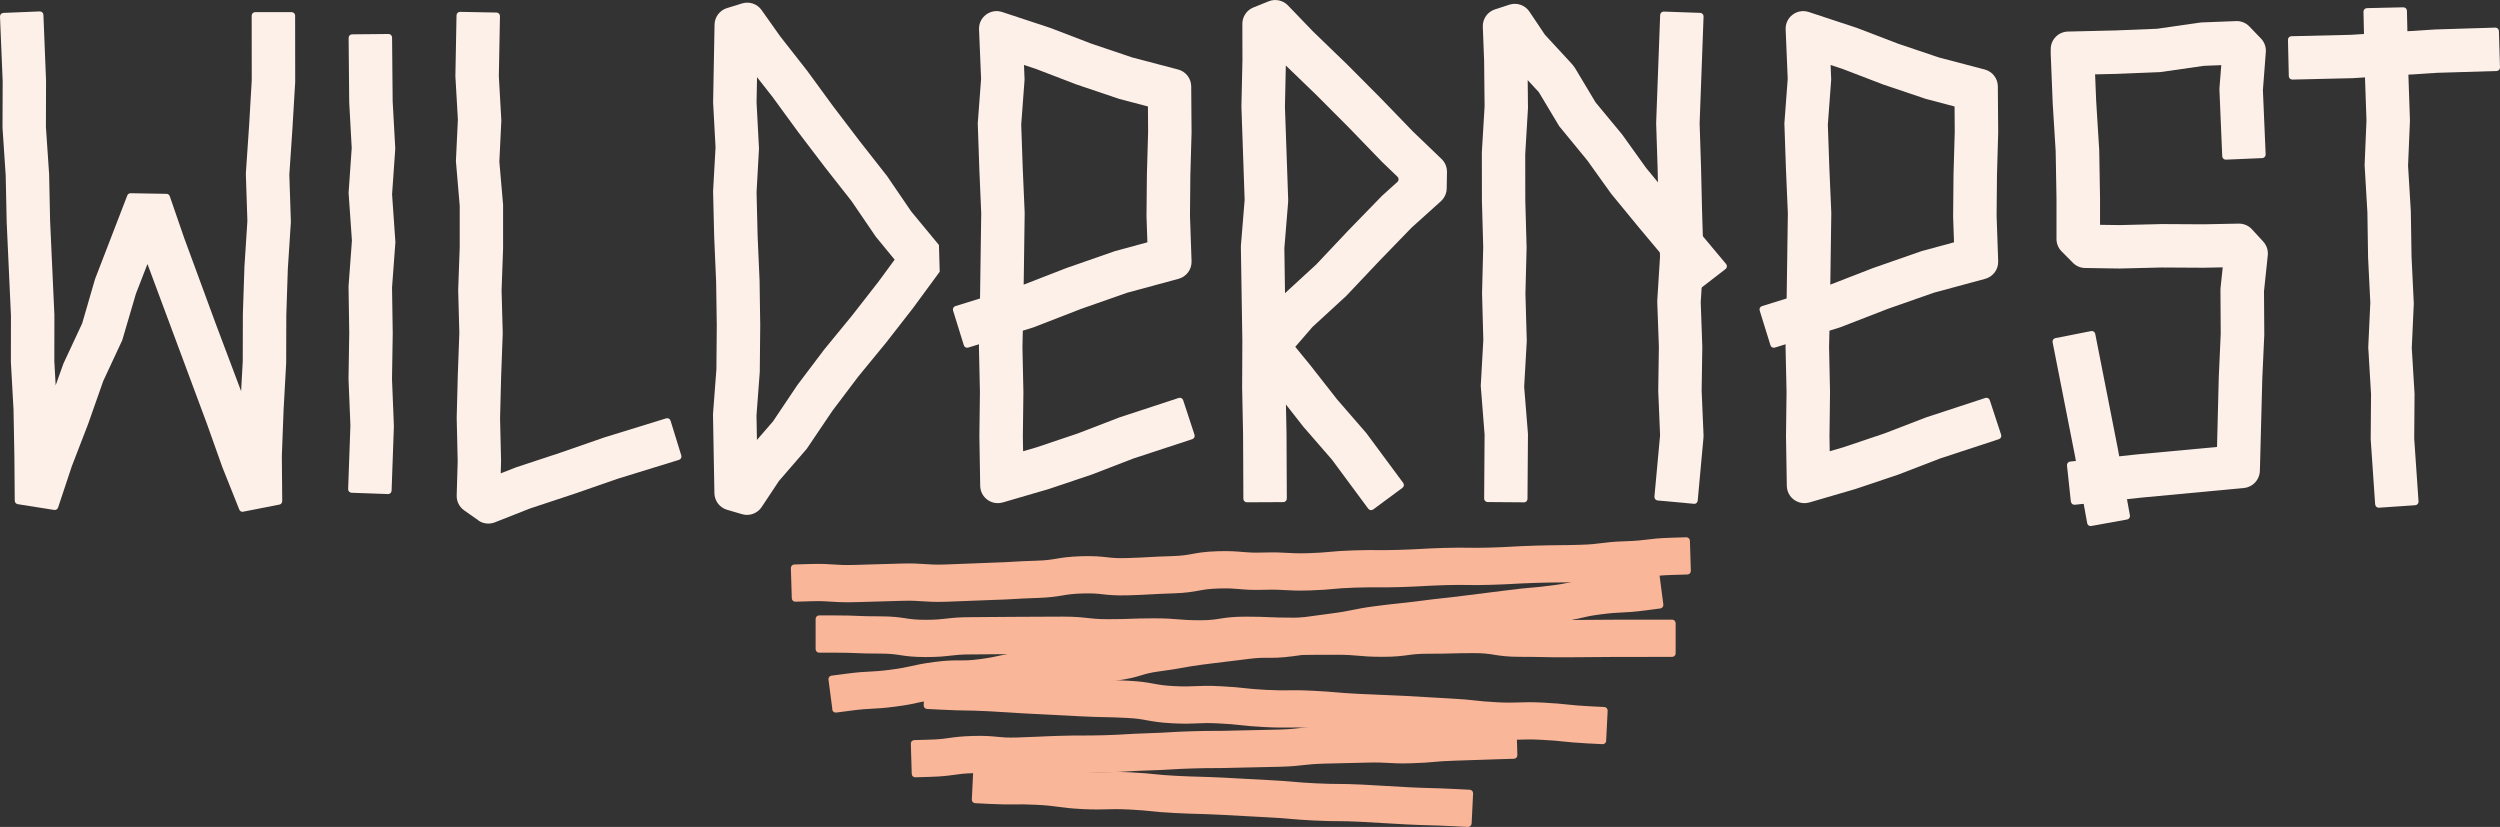 <svg xmlns="http://www.w3.org/2000/svg" width="523" height="173" viewBox="0 0 523 173" fill="none"><rect x="0" y="0" width="523" height="173" fill="#333333" stroke="none"/><g clip-path="url(#clip0_2_601)"><path d="M177.246 125.997C175.796 125.997 174.848 125.932 173.922 125.868C172.795 125.789 171.732 125.71 169.564 125.782L166.405 125.875C165.996 125.889 165.659 125.566 165.644 125.165L165.45 118.85C165.436 118.441 165.759 118.103 166.161 118.089L169.32 117.996C171.89 117.917 173.197 118.01 174.46 118.096C175.58 118.175 176.643 118.247 178.818 118.182C181.223 118.11 182.408 118.075 183.614 118.039C184.784 118.003 185.968 117.974 188.309 117.902C190.886 117.823 192.186 117.917 193.449 118.003C194.576 118.082 195.632 118.161 197.807 118.089C200.147 118.017 201.317 117.967 202.488 117.91C203.687 117.852 204.885 117.802 207.29 117.723C209.602 117.651 210.765 117.587 211.921 117.515C213.134 117.443 214.348 117.371 216.774 117.3C218.878 117.235 219.854 117.07 220.981 116.883C222.209 116.675 223.609 116.446 226.243 116.36C228.9 116.281 230.307 116.438 231.549 116.575C232.683 116.704 233.659 116.812 235.749 116.747C238.067 116.675 239.23 116.611 240.386 116.546C241.6 116.474 242.806 116.41 245.232 116.338C247.307 116.273 248.269 116.094 249.375 115.893C250.617 115.663 252.031 115.405 254.701 115.319C257.307 115.24 258.686 115.362 259.914 115.47C261.069 115.57 262.067 115.656 264.214 115.592C266.755 115.513 268.055 115.592 269.311 115.663C270.445 115.728 271.522 115.793 273.712 115.728C275.959 115.656 277.05 115.556 278.206 115.448C279.426 115.333 280.697 115.219 283.188 115.14C285.636 115.061 286.886 115.075 288.084 115.082C289.269 115.097 290.389 115.097 292.679 115.032C295.005 114.96 296.161 114.896 297.324 114.831C298.53 114.766 299.743 114.695 302.163 114.623C304.632 114.544 305.882 114.573 307.095 114.587C308.265 114.609 309.378 114.623 311.661 114.558C313.987 114.487 315.15 114.422 316.313 114.357C317.526 114.293 318.732 114.221 321.152 114.149C323.571 114.078 324.784 114.07 325.99 114.056C327.153 114.049 328.316 114.042 330.642 113.97C332.825 113.905 333.887 113.769 335.007 113.625C336.264 113.468 337.563 113.303 340.126 113.224C342.316 113.159 343.385 113.023 344.505 112.886C345.754 112.728 347.054 112.571 349.61 112.492L352.768 112.398C353.178 112.384 353.515 112.707 353.529 113.109L353.723 119.424C353.738 119.833 353.415 120.17 353.013 120.184L349.854 120.278C347.657 120.342 346.594 120.479 345.467 120.615C344.218 120.773 342.919 120.931 340.363 121.01C338.173 121.074 337.111 121.211 335.991 121.354C334.734 121.512 333.435 121.677 330.879 121.756C328.46 121.828 327.247 121.835 326.041 121.849C324.878 121.856 323.715 121.864 321.388 121.935C319.062 122.007 317.899 122.072 316.736 122.136C315.523 122.201 314.317 122.273 311.898 122.344C309.428 122.423 308.179 122.402 306.966 122.38C305.788 122.359 304.683 122.344 302.4 122.409C300.074 122.481 298.918 122.545 297.755 122.61C296.549 122.674 295.335 122.746 292.916 122.818C290.468 122.89 289.226 122.883 288.027 122.875C286.842 122.868 285.723 122.861 283.425 122.933C281.171 123.005 280.08 123.105 278.924 123.213C277.703 123.327 276.44 123.442 273.942 123.521C271.393 123.6 270.101 123.521 268.844 123.449C267.71 123.385 266.64 123.32 264.444 123.385C261.845 123.464 260.452 123.342 259.231 123.234C258.076 123.134 257.078 123.04 254.938 123.112C252.864 123.177 251.902 123.356 250.789 123.557C249.547 123.787 248.14 124.045 245.469 124.131C243.15 124.203 241.987 124.268 240.831 124.332C239.618 124.404 238.412 124.468 235.985 124.54C233.344 124.619 231.922 124.461 230.673 124.325C229.546 124.196 228.577 124.088 226.473 124.153C224.362 124.217 223.393 124.382 222.266 124.569C221.039 124.777 219.646 125.007 217.004 125.093C214.685 125.165 213.522 125.229 212.366 125.301C211.153 125.373 209.947 125.444 207.52 125.516C205.18 125.588 204.01 125.638 202.839 125.696C201.64 125.753 200.442 125.803 198.037 125.882C195.474 125.961 194.16 125.868 192.896 125.782C191.776 125.703 190.714 125.631 188.539 125.696C186.184 125.767 184.999 125.803 183.822 125.832C182.623 125.868 181.446 125.896 179.055 125.968C178.366 125.99 177.77 125.997 177.239 125.997H177.246Z" fill="#FAB699"></path><path d="M251.004 137.55C248.456 137.55 247.156 137.443 245.9 137.335C244.751 137.242 243.667 137.149 241.442 137.149C239.216 137.149 237.996 137.192 236.804 137.235C235.598 137.278 234.341 137.328 231.879 137.328C229.273 137.328 227.887 137.17 226.66 137.034C225.54 136.905 224.484 136.79 222.316 136.79C219.947 136.79 218.763 136.804 217.578 136.811C216.372 136.826 215.166 136.833 212.761 136.833C210.356 136.833 209.222 136.847 208.037 136.869C206.831 136.89 205.618 136.905 203.198 136.905C201.037 136.905 200.032 137.019 198.869 137.156C197.642 137.299 196.256 137.457 193.643 137.457C191.03 137.457 189.536 137.242 188.28 137.048C187.153 136.876 186.177 136.732 184.08 136.732C181.611 136.732 180.354 136.682 179.141 136.632C177.956 136.582 176.829 136.539 174.525 136.539H171.366C170.957 136.539 170.627 136.208 170.627 135.799V129.484C170.627 129.075 170.957 128.745 171.366 128.745H174.525C176.994 128.745 178.251 128.796 179.464 128.846C180.649 128.896 181.776 128.939 184.08 128.939C186.765 128.939 188.187 129.154 189.443 129.348C190.57 129.52 191.547 129.664 193.643 129.664C195.739 129.664 196.809 129.549 197.972 129.413C199.199 129.269 200.585 129.111 203.198 129.111C205.56 129.111 206.738 129.097 207.922 129.075C209.128 129.054 210.341 129.04 212.761 129.04C215.18 129.04 216.315 129.025 217.506 129.018C218.712 129.004 219.918 128.997 222.323 128.997C224.929 128.997 226.315 129.154 227.543 129.291C228.663 129.42 229.718 129.535 231.886 129.535C234.205 129.535 235.332 129.492 236.524 129.449C237.73 129.406 238.986 129.355 241.449 129.355C243.911 129.355 245.297 129.463 246.553 129.571C247.702 129.664 248.779 129.757 251.011 129.757C253.093 129.757 254.062 129.606 255.182 129.427C256.446 129.226 257.875 129.004 260.574 129.004C263.051 129.004 264.307 129.061 265.52 129.111C266.705 129.162 267.825 129.212 270.129 129.212C272.434 129.212 273.697 129.212 274.889 129.197C276.088 129.197 277.287 129.183 279.692 129.183C282.255 129.183 283.561 129.298 284.825 129.413C285.967 129.513 287.043 129.614 289.255 129.614C291.466 129.614 292.37 129.484 293.519 129.327C294.761 129.162 296.168 128.968 298.817 128.968C301.15 128.968 302.321 128.932 303.491 128.903C304.711 128.867 305.939 128.839 308.38 128.839C311.086 128.839 312.522 129.075 313.786 129.276C314.906 129.456 315.868 129.614 317.942 129.614C320.369 129.614 321.589 129.635 322.803 129.664C323.98 129.685 325.157 129.714 327.505 129.714C329.853 129.714 331.051 129.693 332.229 129.678C333.442 129.657 334.648 129.642 337.075 129.642C339.501 129.642 340.65 129.642 341.842 129.635C343.041 129.635 344.24 129.628 346.645 129.628H349.803C350.213 129.628 350.543 129.958 350.543 130.367V136.682C350.543 137.091 350.213 137.421 349.803 137.421H346.645C344.261 137.421 343.069 137.421 341.878 137.428C340.679 137.428 339.48 137.436 337.075 137.436C334.67 137.436 333.528 137.457 332.351 137.471C331.138 137.493 329.932 137.507 327.505 137.507C325.078 137.507 323.858 137.486 322.645 137.457C321.467 137.436 320.29 137.407 317.942 137.407C315.236 137.407 313.8 137.17 312.529 136.969C311.417 136.79 310.447 136.632 308.373 136.632C306.039 136.632 304.869 136.668 303.699 136.696C302.479 136.732 301.258 136.761 298.81 136.761C296.678 136.761 295.694 136.89 294.546 137.048C293.304 137.213 291.896 137.407 289.247 137.407C286.598 137.407 285.378 137.292 284.114 137.177C282.973 137.077 281.896 136.976 279.685 136.976C277.301 136.976 276.117 136.976 274.925 136.991C273.726 136.991 272.527 137.005 270.129 137.005C267.732 137.005 266.396 136.948 265.183 136.897C263.998 136.847 262.878 136.797 260.574 136.797C258.485 136.797 257.523 136.948 256.396 137.127C255.132 137.328 253.703 137.55 251.004 137.55Z" fill="#FAB699"></path><path d="M174.137 148.436L173.319 142.172C173.268 141.77 173.548 141.397 173.95 141.346L177.081 140.937C179.543 140.614 180.807 140.55 182.027 140.493C183.147 140.435 184.209 140.385 186.363 140.098C188.495 139.818 189.522 139.588 190.606 139.352C191.812 139.079 193.061 138.799 195.545 138.476C198.115 138.139 199.501 138.153 200.729 138.16C201.849 138.16 202.818 138.175 204.857 137.909C206.989 137.629 208.015 137.407 209.1 137.163C210.306 136.897 211.548 136.617 214.024 136.295C216.566 135.964 217.937 135.95 219.143 135.943C220.277 135.936 221.254 135.921 223.321 135.656C225.712 135.347 226.932 135.24 228.11 135.139C229.259 135.039 230.343 134.945 232.568 134.658C234.564 134.4 235.468 134.127 236.524 133.812C237.723 133.453 239.08 133.051 241.7 132.706C243.911 132.419 244.974 132.226 246.101 132.018C247.278 131.802 248.491 131.587 250.889 131.271C253.222 130.97 254.393 130.834 255.556 130.697C256.697 130.561 257.839 130.432 260.114 130.137C262.685 129.807 264.07 129.815 265.298 129.822C266.411 129.829 267.38 129.836 269.419 129.571C271.702 129.276 272.843 129.111 273.985 128.953C275.148 128.788 276.311 128.623 278.637 128.322C280.805 128.042 281.846 127.827 282.951 127.604C284.143 127.36 285.371 127.109 287.819 126.793C290.166 126.485 291.351 126.363 292.528 126.241C293.663 126.119 294.797 126.004 297.058 125.71C299.406 125.401 300.583 125.279 301.761 125.15C302.895 125.028 304.029 124.906 306.298 124.612C308.617 124.311 309.78 124.174 310.936 124.031C312.084 123.894 313.226 123.751 315.523 123.457C317.914 123.148 319.141 123.04 320.319 122.94C321.467 122.839 322.551 122.753 324.77 122.459C326.88 122.186 327.893 121.95 328.962 121.698C330.176 121.411 331.432 121.117 333.93 120.794C336.393 120.471 337.656 120.414 338.884 120.357C339.997 120.306 341.052 120.256 343.199 119.976L346.329 119.567C346.731 119.517 347.104 119.797 347.154 120.199L347.973 126.463C348.023 126.865 347.743 127.238 347.341 127.289L344.211 127.698C341.748 128.021 340.485 128.078 339.257 128.135C338.144 128.186 337.089 128.236 334.935 128.516C332.825 128.788 331.805 129.025 330.736 129.276C329.522 129.563 328.273 129.858 325.768 130.181C323.377 130.489 322.149 130.597 320.972 130.697C319.823 130.798 318.739 130.884 316.521 131.178C314.188 131.479 313.025 131.623 311.854 131.759C310.713 131.896 309.571 132.032 307.289 132.333C304.934 132.642 303.756 132.764 302.572 132.893C301.438 133.015 300.303 133.137 298.042 133.431C295.687 133.74 294.502 133.862 293.325 133.984C292.191 134.106 291.064 134.221 288.809 134.515C286.641 134.795 285.6 135.01 284.495 135.232C283.303 135.476 282.075 135.728 279.627 136.043C277.344 136.338 276.203 136.503 275.061 136.661C273.898 136.826 272.735 136.991 270.409 137.292C267.839 137.629 266.446 137.615 265.226 137.608C264.106 137.601 263.144 137.593 261.105 137.859C258.772 138.16 257.602 138.297 256.439 138.433C255.297 138.569 254.156 138.698 251.88 138.993C249.669 139.28 248.606 139.474 247.479 139.682C246.302 139.897 245.088 140.112 242.691 140.428C240.695 140.686 239.79 140.959 238.735 141.275C237.536 141.633 236.179 142.035 233.559 142.38C231.168 142.688 229.948 142.796 228.763 142.896C227.614 142.997 226.53 143.09 224.305 143.377C221.764 143.707 220.399 143.722 219.186 143.729C218.052 143.736 217.076 143.75 215.001 144.016C212.869 144.296 211.842 144.518 210.758 144.762C209.552 145.028 208.31 145.308 205.833 145.631C203.263 145.968 201.87 145.953 200.65 145.946C199.53 145.946 198.568 145.932 196.522 146.197C194.389 146.477 193.363 146.707 192.279 146.944C191.073 147.216 189.824 147.496 187.34 147.819C184.877 148.142 183.614 148.207 182.393 148.264C181.273 148.322 180.211 148.372 178.057 148.659L174.927 149.068C174.525 149.118 174.151 148.838 174.101 148.436H174.137Z" fill="#FAB699"></path><path d="M336.019 154.981C335.998 155.39 335.653 155.699 335.244 155.677L332.092 155.519C329.573 155.39 328.295 155.254 327.06 155.124C325.875 154.995 324.763 154.88 322.458 154.766C320.211 154.651 319.113 154.694 317.957 154.73C316.686 154.773 315.365 154.823 312.788 154.694C310.261 154.565 308.976 154.421 307.734 154.285C306.556 154.156 305.451 154.027 303.153 153.912C300.712 153.79 299.492 153.711 298.279 153.632C297.087 153.553 295.895 153.481 293.512 153.359C291.128 153.237 289.929 153.194 288.738 153.151C287.517 153.108 286.297 153.058 283.863 152.936C281.386 152.814 280.151 152.706 278.917 152.599C277.746 152.498 276.576 152.398 274.229 152.283C271.946 152.168 270.833 152.182 269.648 152.197C268.399 152.218 267.107 152.233 264.573 152.103C262.046 151.974 260.768 151.838 259.533 151.701C258.356 151.572 257.243 151.45 254.945 151.336C252.72 151.221 251.636 151.271 250.487 151.328C249.202 151.386 247.881 151.45 245.282 151.314C242.612 151.178 241.205 150.919 239.963 150.69C238.814 150.474 237.823 150.295 235.669 150.187C233.322 150.065 232.145 150.044 230.96 150.022C229.725 150.001 228.483 149.972 226.014 149.85L216.372 149.355C213.931 149.233 212.711 149.154 211.49 149.068C210.306 148.989 209.114 148.91 206.73 148.788C204.39 148.673 203.213 148.652 202.042 148.637C200.822 148.616 199.558 148.601 197.082 148.472L193.93 148.314C193.521 148.293 193.212 147.948 193.234 147.539L193.549 141.232C193.571 140.823 193.916 140.514 194.325 140.536L197.476 140.693C199.817 140.808 200.994 140.83 202.164 140.844C203.385 140.866 204.648 140.88 207.125 141.009C209.566 141.131 210.787 141.21 212.007 141.296C213.192 141.375 214.383 141.454 216.76 141.576L226.401 142.071C228.749 142.193 229.926 142.215 231.104 142.236C232.338 142.258 233.58 142.287 236.05 142.409C238.721 142.545 240.128 142.803 241.37 143.033C242.518 143.248 243.509 143.428 245.663 143.535C247.888 143.65 248.972 143.6 250.121 143.542C251.406 143.485 252.727 143.42 255.326 143.557C257.853 143.686 259.131 143.822 260.366 143.959C261.543 144.088 262.656 144.21 264.953 144.325C267.236 144.439 268.349 144.425 269.533 144.411C270.783 144.389 272.075 144.375 274.609 144.504C277.086 144.626 278.321 144.734 279.556 144.841C280.726 144.942 281.896 145.042 284.243 145.157C286.627 145.279 287.826 145.322 289.018 145.365C290.238 145.408 291.459 145.458 293.892 145.58C296.333 145.702 297.554 145.781 298.767 145.86C299.959 145.939 301.15 146.011 303.534 146.133C306.068 146.262 307.346 146.406 308.588 146.542C309.765 146.671 310.871 146.8 313.168 146.915C315.415 147.03 316.514 146.987 317.67 146.951C318.94 146.908 320.254 146.858 322.839 146.987C325.358 147.116 326.643 147.252 327.878 147.382C329.056 147.511 330.176 147.626 332.473 147.748L335.625 147.905C336.034 147.927 336.342 148.271 336.321 148.68L336.005 154.988L336.019 154.981Z" fill="#FAB699"></path><path d="M190.735 161.899L190.549 155.584C190.534 155.175 190.857 154.837 191.259 154.83L194.418 154.737C196.493 154.68 197.448 154.543 198.553 154.385C199.724 154.22 201.045 154.034 203.543 153.962C206.084 153.883 207.434 154.027 208.633 154.141C209.731 154.249 210.672 154.349 212.711 154.285C214.958 154.22 216.085 154.163 217.205 154.113C218.368 154.055 219.531 153.998 221.85 153.933C224.197 153.861 225.375 153.869 226.552 153.869C227.658 153.869 228.778 153.869 231.003 153.811C233.221 153.747 234.334 153.675 235.44 153.61C236.617 153.539 237.787 153.467 240.135 153.395C242.36 153.33 243.466 153.259 244.579 153.194C245.756 153.122 246.926 153.051 249.281 152.979C251.622 152.907 252.792 152.907 253.955 152.9C255.075 152.9 256.195 152.9 258.427 152.828C260.739 152.764 261.902 152.742 263.058 152.728C264.185 152.713 265.319 152.692 267.574 152.627C269.699 152.563 270.725 152.448 271.816 152.326C273.015 152.189 274.257 152.046 276.713 151.974C279.017 151.91 280.173 151.888 281.329 151.867C282.463 151.845 283.597 151.824 285.859 151.759C288.314 151.687 289.57 151.759 290.784 151.831C291.875 151.895 292.909 151.953 295.027 151.895C297.202 151.831 298.25 151.737 299.37 151.637C300.555 151.529 301.775 151.422 304.18 151.35C306.456 151.285 307.59 151.242 308.724 151.199C309.88 151.156 311.029 151.113 313.333 151.048L316.492 150.955C316.901 150.941 317.239 151.264 317.246 151.666L317.433 157.981C317.447 158.39 317.124 158.727 316.722 158.734L313.563 158.827C311.287 158.892 310.153 158.935 309.019 158.978C307.863 159.021 306.714 159.064 304.41 159.129C302.234 159.193 301.179 159.287 300.066 159.387C298.889 159.495 297.669 159.602 295.263 159.674C292.808 159.746 291.552 159.674 290.339 159.602C289.247 159.538 288.214 159.48 286.096 159.538C283.791 159.602 282.635 159.624 281.48 159.645C280.345 159.667 279.211 159.688 276.95 159.753C274.824 159.818 273.798 159.932 272.707 160.054C271.508 160.191 270.266 160.334 267.81 160.406C265.499 160.471 264.336 160.492 263.18 160.507C262.053 160.521 260.919 160.542 258.664 160.607C256.324 160.679 255.154 160.679 253.991 160.686C252.871 160.686 251.751 160.686 249.518 160.758C247.293 160.822 246.187 160.894 245.074 160.959C243.897 161.03 242.727 161.102 240.372 161.174C238.153 161.238 237.041 161.31 235.935 161.375C234.758 161.447 233.588 161.518 231.24 161.59C228.892 161.662 227.715 161.655 226.538 161.655C225.425 161.655 224.312 161.655 222.087 161.712C219.84 161.777 218.712 161.834 217.585 161.884C216.422 161.942 215.259 161.999 212.94 162.064C210.392 162.135 209.049 161.999 207.85 161.884C206.752 161.777 205.804 161.676 203.773 161.741C201.698 161.798 200.743 161.935 199.637 162.092C198.467 162.257 197.146 162.444 194.648 162.516L191.489 162.609C191.08 162.623 190.742 162.301 190.735 161.899Z" fill="#FAB699"></path><path d="M307.856 172.297C307.834 172.706 307.49 173.014 307.087 172.993L303.936 172.835C301.56 172.72 300.368 172.684 299.176 172.656C297.941 172.62 296.706 172.591 294.244 172.469C291.796 172.347 290.568 172.268 289.348 172.189C288.149 172.11 286.957 172.038 284.567 171.916C282.233 171.802 281.092 171.794 279.893 171.787C278.658 171.78 277.387 171.773 274.882 171.651C272.384 171.529 271.12 171.414 269.9 171.306C268.693 171.199 267.559 171.098 265.212 170.984C262.771 170.862 261.55 170.79 260.33 170.718C259.131 170.646 257.932 170.574 255.534 170.46C253.151 170.345 251.966 170.309 250.774 170.273C249.547 170.237 248.312 170.209 245.857 170.087C243.33 169.965 242.052 169.828 240.817 169.699C239.632 169.577 238.512 169.462 236.194 169.347C233.932 169.24 232.827 169.268 231.656 169.304C230.386 169.34 229.072 169.383 226.495 169.261C223.91 169.132 222.596 168.953 221.333 168.78C220.184 168.623 219.093 168.472 216.846 168.364C214.548 168.249 213.429 168.264 212.244 168.278C210.995 168.3 209.695 168.314 207.154 168.185L204.002 168.027C203.593 168.005 203.284 167.661 203.306 167.259L203.615 160.951C203.636 160.542 203.981 160.234 204.383 160.255L207.534 160.413C209.832 160.528 210.952 160.514 212.136 160.499C213.385 160.485 214.678 160.463 217.226 160.593C219.818 160.722 221.125 160.901 222.388 161.073C223.537 161.231 224.628 161.382 226.875 161.49C229.136 161.604 230.242 161.569 231.412 161.533C232.683 161.497 233.997 161.454 236.574 161.576C239.101 161.698 240.379 161.834 241.614 161.963C242.798 162.085 243.918 162.2 246.237 162.315C248.613 162.43 249.798 162.466 250.99 162.494C252.225 162.53 253.452 162.559 255.922 162.681C258.363 162.803 259.576 162.875 260.796 162.946C261.995 163.018 263.194 163.09 265.599 163.205C268.09 163.327 269.361 163.441 270.582 163.549C271.788 163.657 272.922 163.757 275.27 163.872C277.603 163.987 278.744 163.994 279.943 164.001C281.178 164.008 282.456 164.016 284.954 164.138C287.402 164.26 288.63 164.338 289.85 164.417C291.049 164.496 292.241 164.568 294.632 164.69C297.008 164.805 298.2 164.841 299.391 164.87C300.626 164.905 301.854 164.934 304.324 165.056L307.475 165.214C307.884 165.235 308.193 165.58 308.172 165.982L307.863 172.29L307.856 172.297Z" fill="#FAB699"></path><path d="M50.886 107.059C50.541 107.131 50.189 106.937 50.06 106.607L46.521 97.745L43.304 88.703L30.849 55.227L28.429 61.463L25.572 71.179L21.602 79.697L18.443 88.674L15.026 97.537L12.147 106.184C12.032 106.528 11.688 106.736 11.336 106.679L3.712 105.473C3.353 105.416 3.094 105.115 3.087 104.756L3.008 95.348L2.829 85.682L2.276 75.714L2.29 66.012L1.4 46.529L1.192 36.713L0.524 26.702L0.56 16.986L-3.72256e-07 3.466C-0.014 3.057 0.302 2.72 0.704 2.698L8.313 2.39C8.723 2.375 9.06 2.691 9.082 3.093L9.634 16.9L9.606 26.558L10.273 36.404L10.482 46.214L11.379 65.912L11.365 75.592L11.645 80.609L13.267 76.066L17.187 67.663L19.886 58.37L26.627 40.896C26.735 40.609 27.015 40.423 27.324 40.423L34.833 40.552C35.142 40.552 35.415 40.753 35.515 41.047L38.502 49.708L45.099 67.641L50.441 81.836L50.785 75.556L50.807 65.725L51.137 55.779L51.754 46.214L51.438 36.619V36.167L52.106 26.379L52.666 16.763L52.652 3.279C52.652 2.87 52.982 2.54 53.384 2.54H61.001C61.41 2.533 61.741 2.863 61.741 3.265L61.755 16.885V17.158L61.173 26.946L60.527 36.548L60.843 46.135V46.58L60.211 56.296L59.895 65.955L59.867 75.937L59.328 85.732L58.962 95.362L59.041 104.835C59.041 105.186 58.797 105.495 58.445 105.56L50.879 107.045L50.886 107.059Z" fill="#FDF0E9"></path><path d="M81.153 103.356L73.543 103.084C73.134 103.069 72.818 102.725 72.832 102.323L73.306 89.019L72.911 79.259L73.062 69.665L72.918 60.063L72.933 59.662L73.622 50.333L72.926 40.351L73.579 30.972L73.055 21.385L72.933 7.922C72.933 7.513 73.256 7.183 73.665 7.183L81.282 7.111C81.691 7.111 82.022 7.434 82.022 7.843L82.144 21.205L82.675 30.764V31.331L82.022 40.667L82.718 50.677L82.014 60.142L82.158 69.751L82.007 79.288L82.402 89.177L81.921 102.653C81.907 103.062 81.562 103.378 81.16 103.364L81.153 103.356Z" fill="#FDF0E9"></path><path d="M100.07 108.853L97.105 106.772C96.093 106.062 95.504 104.892 95.54 103.658L95.748 96.482L95.54 87.426L95.77 78.484L96.093 69.644L95.856 60.846V60.559L96.172 51.703V43.049L95.375 33.691L95.791 25.001L95.267 15.952L95.504 3.208C95.511 2.799 95.849 2.476 96.251 2.483L103.868 2.626C104.277 2.634 104.6 2.971 104.593 3.373L104.356 15.945L104.88 25.195L104.464 33.821L105.246 42.848V51.789V51.955L104.93 60.752L105.167 69.55V69.837L104.837 78.771L104.614 87.555L104.823 96.396L104.751 99.022L107.917 97.781L117.149 94.731L126.425 91.509L139.361 87.519C139.749 87.397 140.165 87.62 140.28 88.007L142.527 95.284C142.649 95.671 142.427 96.087 142.039 96.202L129.174 100.17L120.057 103.335L110.882 106.37L103.516 109.277C102.367 109.729 101.061 109.578 100.048 108.868L100.07 108.853Z" fill="#FDF0E9"></path><path d="M155.235 107.562L152.104 106.65C150.561 106.198 149.484 104.792 149.455 103.184L149.161 86.859L149.175 86.428L149.872 77.25L149.951 68.079L149.814 58.922L149.412 49.665L149.183 40.258V39.899L149.692 30.828L149.183 21.421L149.484 5.138C149.513 3.552 150.561 2.16 152.083 1.694L155.242 0.718C156.764 0.251 158.408 0.811 159.327 2.11L163.196 7.578L168.882 14.833L174.288 22.231L179.78 29.443L185.581 36.842L190.628 44.24L196.428 51.258L196.586 56.841L190.994 64.462L185.358 71.696L179.529 78.8L174.144 85.933L168.774 93.891L162.959 100.615L159.341 106.069C158.451 107.411 156.792 108.021 155.242 107.569L155.235 107.562ZM158.257 86.902L158.35 92.04L161.71 88.158L166.807 80.558L172.436 73.102L178.251 66.012L183.779 58.922L187.16 54.316L183.226 49.529L178.15 42.08L172.587 34.998L167.001 27.657L161.588 20.244L158.372 16.146L158.271 21.421L158.781 31.072L158.271 40.215L158.494 49.357L158.903 58.729L159.04 68.058L158.946 77.788L158.257 86.902Z" fill="#FDF0E9"></path><path d="M286.239 106.421L278.651 96.166L272.635 89.241L269.017 84.62L269.139 90.662L269.203 104.304C269.203 104.713 268.88 105.043 268.471 105.043L260.854 105.079C260.445 105.079 260.115 104.756 260.115 104.347L260.05 90.777L259.856 81.082L259.899 71.208L259.59 51.768L259.605 51.33L260.38 41.822L259.705 22.296L259.921 12.522L259.899 4.987C259.899 3.488 260.804 2.131 262.204 1.564L265.406 0.273C266.798 -0.287 268.399 0.05 269.44 1.134L274.731 6.631L281.745 13.405L288.752 20.445L295.587 27.513L301.574 33.261C302.313 33.971 302.723 34.955 302.708 35.974L302.651 39.418C302.637 40.437 302.191 41.406 301.438 42.095L295.321 47.606L288.58 54.559L281.638 61.901L274.573 68.395L270.969 72.557L274.114 76.403L279.721 83.558L285.852 90.626L293.548 101.024C293.792 101.354 293.72 101.814 293.397 102.05L287.273 106.579C286.943 106.823 286.483 106.751 286.247 106.428L286.239 106.421ZM268.686 51.847L268.823 61.334L275.37 55.313L282.018 48.266L289.133 40.947L292.342 38.054C292.658 37.767 292.665 37.272 292.356 36.978L289.125 33.871L282.277 26.788L275.377 19.863L268.995 13.706L268.808 22.353L269.49 41.786L269.476 42.303L268.694 51.854L268.686 51.847Z" fill="#FDF0E9"></path><path d="M354.355 105.394L346.774 104.698C346.372 104.663 346.07 104.304 346.106 103.902L347.291 91.064L346.903 81.757L347.039 72.528L346.702 63.307V62.862L347.276 53.727L346.996 44.599L346.774 35.227L346.472 25.927V25.597L347.305 3.136C347.319 2.734 347.664 2.411 348.066 2.425L355.676 2.691C356.085 2.705 356.401 3.05 356.387 3.452L355.561 25.798L355.855 34.976L356.078 44.355L356.365 53.662V54.086L355.791 63.207L356.121 72.55L355.985 81.764L356.379 90.985L356.365 91.595L355.159 104.741C355.123 105.143 354.764 105.445 354.362 105.409L354.355 105.394Z" fill="#FDF0E9"></path><path d="M318.833 105.086L311.216 105.029C310.807 105.029 310.483 104.691 310.483 104.289L310.577 90.913L309.773 80.716L310.311 71.136L310.046 61.312L310.29 51.667L310.017 42.023L310.002 32.142V31.869L310.577 22.26L310.476 12.659L310.203 5.604C310.139 3.961 311.173 2.476 312.738 1.966L315.76 0.983C317.325 0.474 319.041 1.062 319.953 2.433L323.198 7.269L328.912 13.455L329.472 14.201L333.801 21.428L339.351 28.13L344.34 35.098L349.875 41.822L361.096 55.227C361.362 55.55 361.312 56.023 360.981 56.282L354.958 60.939C354.642 61.183 354.197 61.133 353.946 60.831L342.732 47.441L337.039 40.509L332.057 33.548L326.184 26.393L321.92 19.275L319.594 16.763L319.651 22.332V22.648L319.077 32.278L319.091 41.908L319.364 51.797L319.12 61.441L319.393 71.093V71.473L318.854 80.924L319.651 90.791L319.551 104.368C319.551 104.777 319.213 105.1 318.811 105.1L318.833 105.086Z" fill="#FDF0E9"></path><path d="M478.82 15.945L478.64 8.331C478.633 7.922 478.949 7.585 479.358 7.578L491.85 7.284L509.424 6.164L522.009 5.777C522.419 5.762 522.756 6.085 522.77 6.487L523 14.094C523.014 14.503 522.691 14.84 522.289 14.854L509.783 15.235L492.151 16.354L479.573 16.648C479.164 16.656 478.827 16.34 478.82 15.931V15.945Z" fill="#FDF0E9"></path><path d="M496.882 105.545L495.949 91.875L496.021 82.489L495.439 72.636L495.87 63.307L495.403 53.849L495.26 44.427L494.678 34.545L495.066 25.181L494.743 15.838L494.441 2.454C494.434 2.045 494.757 1.708 495.159 1.701L502.776 1.528C503.186 1.521 503.523 1.844 503.53 2.246L503.832 15.579L504.155 25.044V25.389L503.767 34.689L504.342 44.176L504.492 53.627L504.966 63.508L504.543 72.808L505.124 82.395L505.052 91.76L505.957 104.907C505.986 105.308 505.677 105.66 505.275 105.689L497.679 106.213C497.27 106.241 496.918 105.933 496.897 105.531L496.882 105.545Z" fill="#FDF0E9"></path><path d="M378.513 105.107C376.179 105.789 373.839 104.067 373.803 101.634L373.631 91.258L373.746 81.979L373.538 72.607L373.552 72.019L371.298 72.715C370.91 72.837 370.494 72.621 370.379 72.227L368.125 64.957C368.002 64.57 368.218 64.154 368.613 64.039L373.767 62.439L374.019 44.649L373.624 35.443L373.293 25.819L373.99 16.498L373.559 6.157C373.451 3.588 375.95 1.708 378.391 2.512L388.571 5.877L397.121 9.157L405.636 12.027L415.205 14.539C416.813 14.962 417.941 16.412 417.948 18.069L418.02 27.721V27.8L417.768 36.562L417.689 45.13L418.02 54.653C418.077 56.361 416.95 57.882 415.306 58.327L404.544 61.24L394.91 64.62L384.931 68.488L382.72 69.177L382.641 72.614L382.842 82.015L382.727 91.301L382.777 94.401L385.606 93.576L394.178 90.691L402.936 87.318L415.335 83.249C415.722 83.12 416.139 83.335 416.261 83.716L418.637 90.949C418.766 91.337 418.551 91.753 418.17 91.875L405.88 95.908L397.171 99.266L388.24 102.273L378.52 105.115L378.513 105.107ZM382.382 25.999L382.698 35.091L383.107 44.527L382.899 59.547L391.823 56.081L402.003 52.529L408.78 50.692L408.593 45.252L408.679 36.397L408.931 27.628L408.895 22.274L402.879 20.689L393.955 17.675L385.419 14.402L382.964 13.591L383.086 16.656L382.389 26.006L382.382 25.999Z" fill="#FDF0E9"></path><path d="M209.767 105.107C207.434 105.789 205.094 104.067 205.058 101.634L204.886 91.258L205 81.979L204.792 72.607L204.807 72.019L202.552 72.715C202.165 72.837 201.748 72.621 201.633 72.227L199.379 64.957C199.257 64.57 199.472 64.154 199.867 64.039L205.022 62.439L205.273 44.649L204.878 35.443L204.548 25.819L205.244 16.498L204.814 6.157C204.706 3.588 207.204 1.708 209.645 2.512L219.825 5.877L228.376 9.157L236.89 12.027L246.46 14.539C248.068 14.962 249.195 16.412 249.202 18.069L249.274 27.721V27.8L249.023 36.562L248.944 45.13L249.274 54.653C249.332 56.361 248.204 57.882 246.56 58.327L235.799 61.24L226.164 64.62L216.185 68.488L213.974 69.177L213.895 72.614L214.096 82.015L213.981 91.301L214.032 94.401L216.86 93.576L225.432 90.691L234.191 87.318L246.589 83.249C246.977 83.12 247.393 83.335 247.515 83.716L249.891 90.949C250.021 91.337 249.805 91.753 249.425 91.875L237.134 95.908L228.426 99.266L219.495 102.273L209.775 105.115L209.767 105.107ZM213.637 25.999L213.953 35.091L214.362 44.527L214.154 59.547L223.077 56.081L233.257 52.529L240.035 50.691L239.848 45.252L239.934 36.397L240.185 27.628L240.149 22.274L234.133 20.689L225.21 17.675L216.674 14.402L214.218 13.591L214.34 16.656L213.644 26.006L213.637 25.999Z" fill="#FDF0E9"></path><path d="M433.225 104.942L432.414 97.372C432.371 96.97 432.665 96.604 433.067 96.561L447.045 95.061L463.801 93.504L464.167 78.922L464.576 69.794L464.519 60.731L464.54 60.228L464.993 55.93L461.087 56.009L452.278 55.959L443.405 56.174L436.211 56.066C435.242 56.052 434.323 55.657 433.641 54.968L431.279 52.579C430.597 51.89 430.217 50.964 430.217 49.995V41.492L430.045 31.61L429.427 21.657L429.011 11.302V10.276C429.011 8.281 430.605 6.645 432.608 6.602L442.637 6.365L451.288 6.014L460.448 4.7L467.778 4.413C468.826 4.37 469.846 4.779 470.571 5.54L472.99 8.052C473.715 8.805 474.089 9.838 474.01 10.886L473.399 18.852L473.974 32.306C473.988 32.716 473.672 33.053 473.27 33.074L465.66 33.397C465.251 33.412 464.914 33.096 464.892 32.694L464.311 18.966V18.428L464.691 13.627L461.051 13.771L451.905 15.084L442.938 15.45L438.293 15.558L438.523 21.198L439.155 31.359L439.327 41.42V47.032L443.47 47.089L452.286 46.874L461.051 46.924L468.324 46.781C469.379 46.759 470.391 47.19 471.109 47.972L473.471 50.541C474.182 51.316 474.534 52.364 474.419 53.411L473.629 60.925L473.687 69.852V70.081L473.27 79.231L472.789 97.766L472.76 98.549C472.696 100.4 471.267 101.914 469.429 102.086L447.957 104.103L434.051 105.595C433.648 105.638 433.282 105.344 433.239 104.942H433.225Z" fill="#FDF0E9"></path><path d="M437.497 110.045C437.095 110.116 436.714 109.851 436.642 109.449L434.115 95.535L429.406 71.595C429.327 71.194 429.585 70.813 429.987 70.734L437.461 69.263C437.863 69.184 438.243 69.443 438.322 69.844L443.046 93.848L445.58 107.827C445.652 108.229 445.387 108.609 444.984 108.681L437.489 110.037L437.497 110.045Z" fill="#FDF0E9"></path></g><defs><clipPath id="clip0_2_601"><rect width="523" height="173" fill="white"></rect></clipPath></defs></svg>